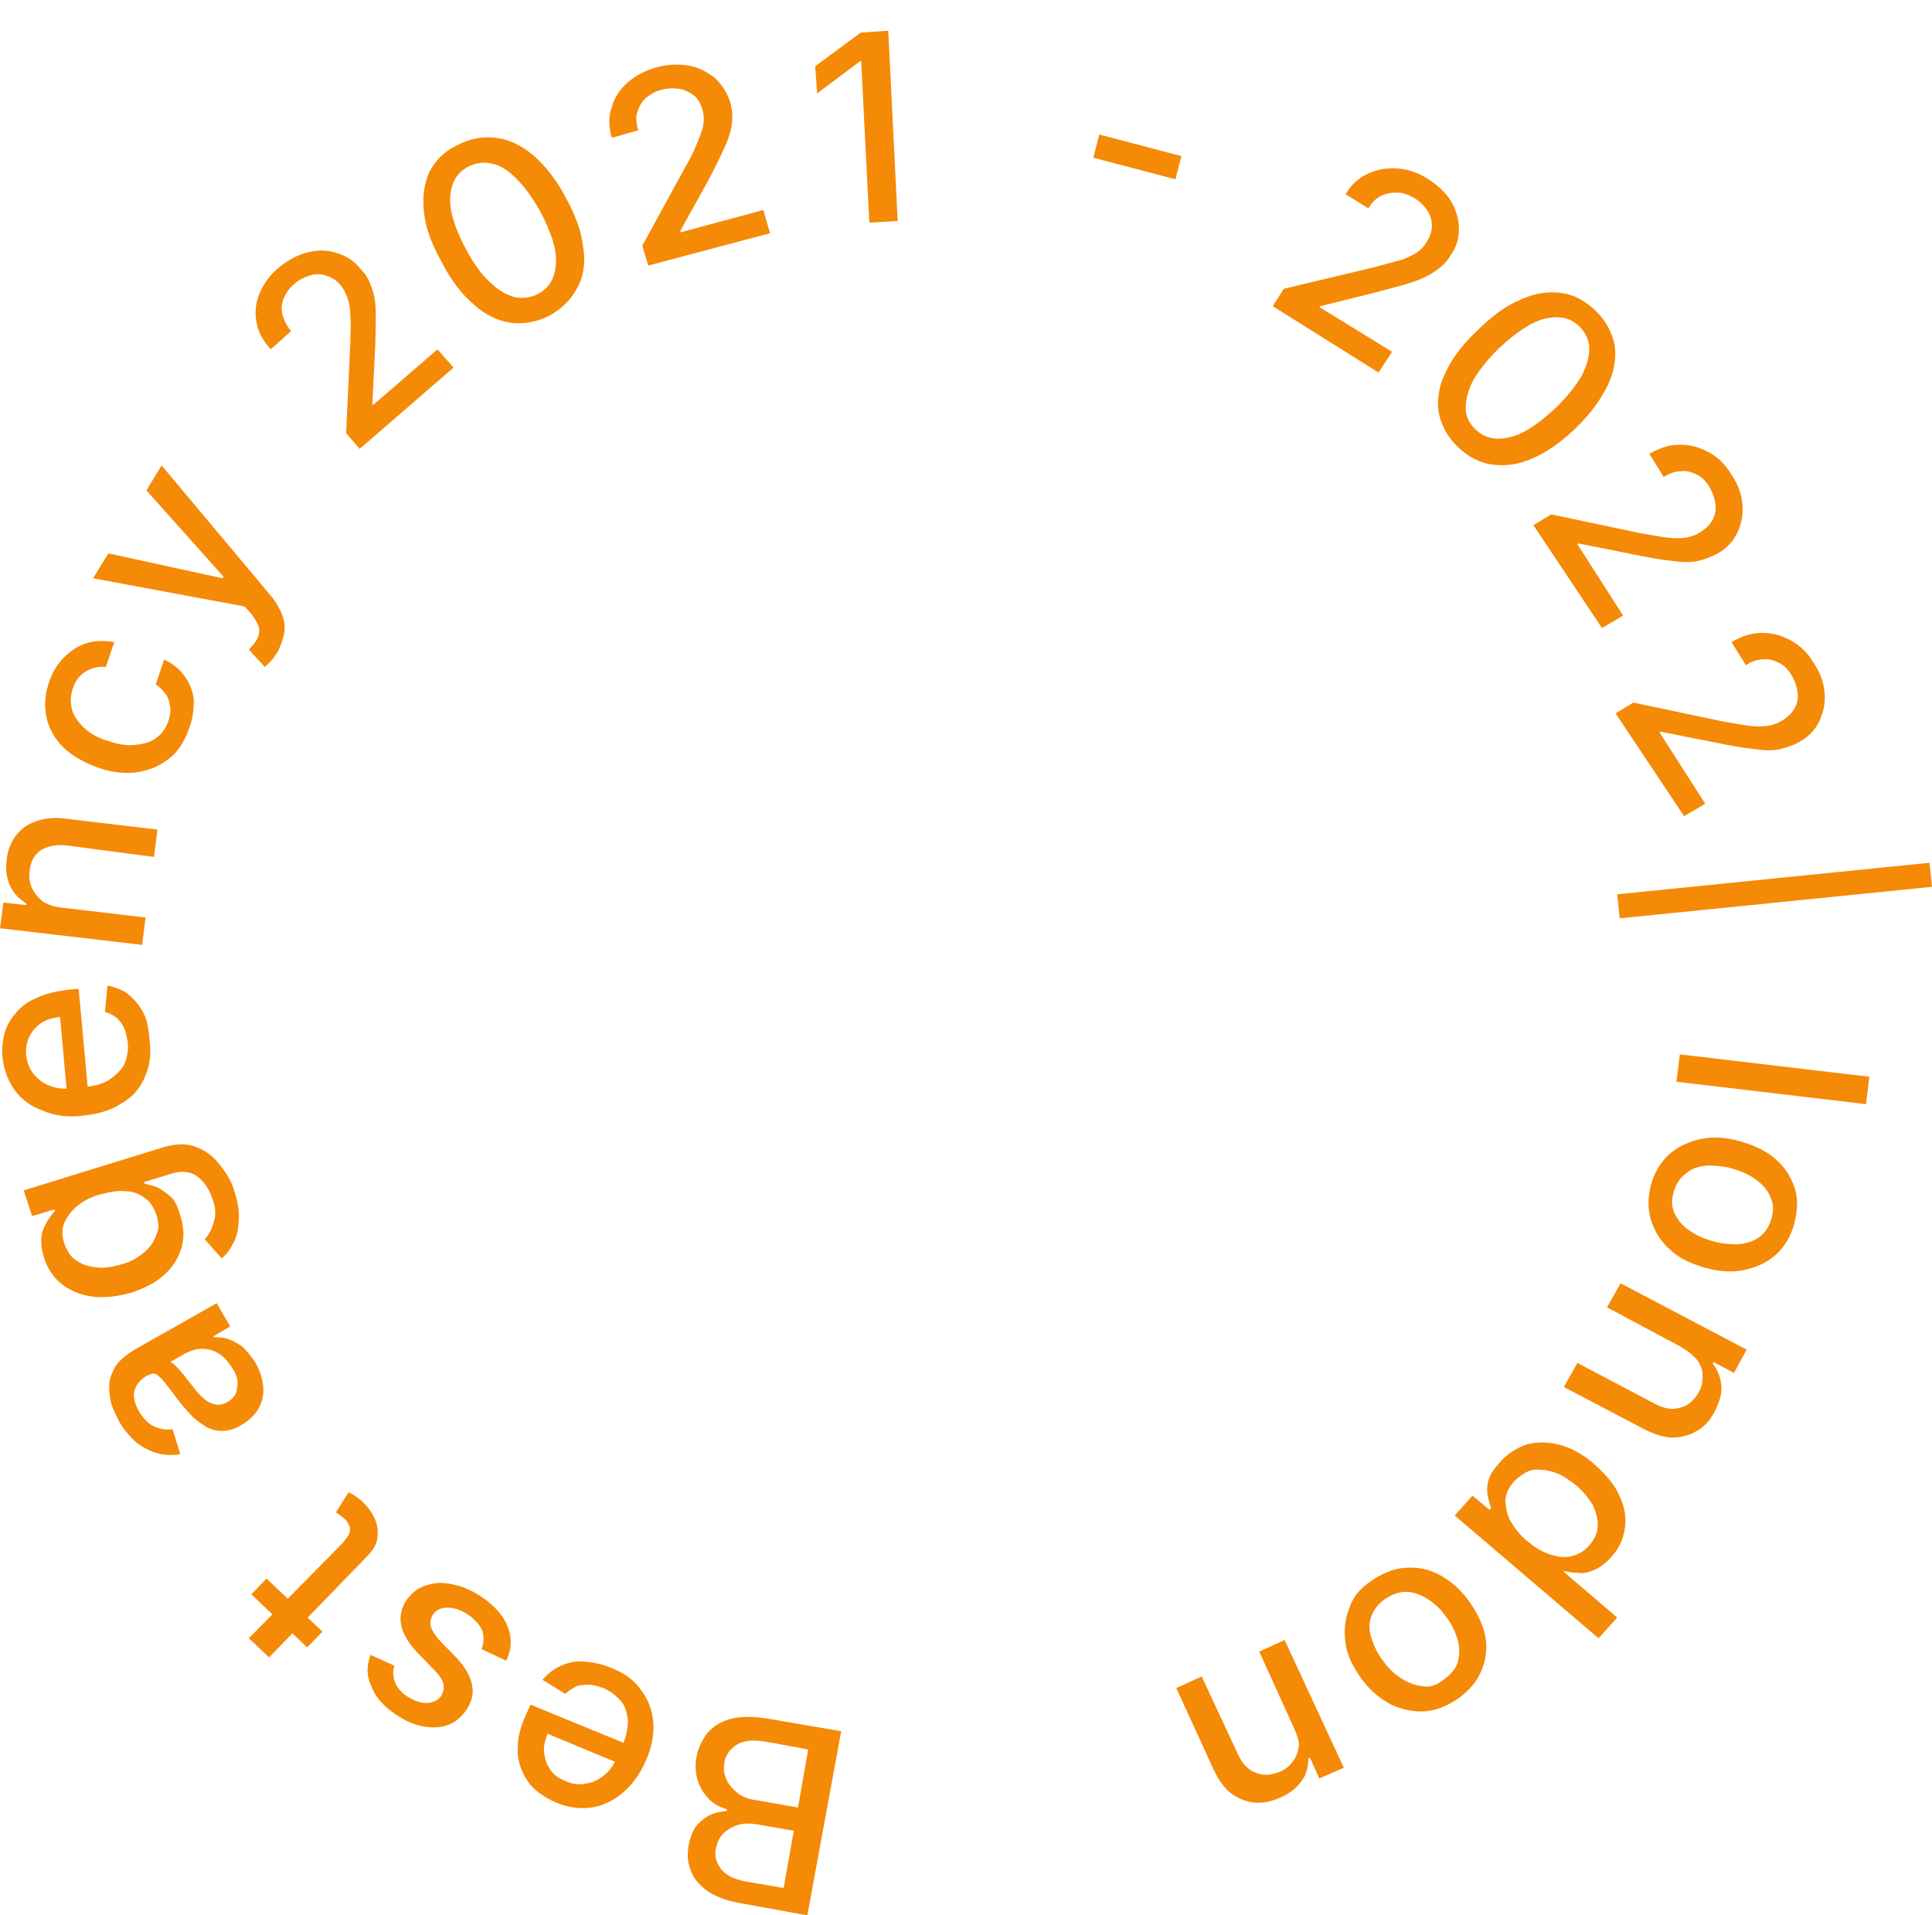 <svg width="116" height="115" viewBox="0 0 116 115" fill="none" xmlns="http://www.w3.org/2000/svg">
<path d="M50.506 103.944L48.474 115L44.358 114.253C43.545 114.104 42.935 113.855 42.427 113.506C41.97 113.158 41.614 112.759 41.462 112.261C41.259 111.763 41.259 111.265 41.36 110.717C41.462 110.269 41.614 109.871 41.818 109.622C42.021 109.373 42.326 109.124 42.63 108.974C42.935 108.825 43.291 108.775 43.647 108.725V108.626C43.291 108.526 42.935 108.377 42.63 108.078C42.326 107.779 42.072 107.43 41.919 106.982C41.767 106.534 41.716 106.036 41.818 105.488C41.919 104.94 42.173 104.442 42.478 104.044C42.834 103.645 43.291 103.347 43.901 103.197C44.51 103.048 45.273 103.048 46.136 103.197L50.506 103.944ZM47.661 109.92L45.374 109.522C44.968 109.472 44.612 109.472 44.307 109.572C44.002 109.671 43.697 109.821 43.443 110.07C43.189 110.319 43.088 110.568 42.986 110.966C42.885 111.415 42.986 111.813 43.291 112.211C43.596 112.61 44.053 112.809 44.714 112.958L47.051 113.357L47.661 109.92ZM48.525 105.04L46.086 104.592C45.273 104.442 44.663 104.492 44.256 104.741C43.85 104.99 43.596 105.339 43.494 105.787C43.443 106.136 43.443 106.484 43.596 106.783C43.697 107.082 43.952 107.381 44.256 107.63C44.561 107.879 44.917 108.028 45.374 108.078L47.915 108.526L48.525 105.04Z" fill="#F58A07"/>
<path d="M36.736 100.159C37.498 100.458 38.108 100.906 38.514 101.504C38.921 102.052 39.175 102.699 39.226 103.446C39.276 104.193 39.124 104.94 38.768 105.737C38.413 106.534 37.955 107.181 37.397 107.63C36.837 108.128 36.177 108.426 35.517 108.526C34.805 108.626 34.094 108.526 33.382 108.227C32.925 108.028 32.519 107.779 32.163 107.48C31.807 107.181 31.553 106.783 31.35 106.335C31.147 105.887 31.045 105.389 31.096 104.791C31.096 104.193 31.299 103.596 31.604 102.898L31.858 102.351L38.159 104.94L37.651 106.086L32.874 104.094C32.722 104.492 32.62 104.89 32.671 105.239C32.722 105.638 32.824 105.936 33.027 106.235C33.23 106.534 33.535 106.783 33.941 106.932C34.399 107.132 34.805 107.181 35.212 107.082C35.618 107.032 35.974 106.833 36.279 106.584C36.584 106.335 36.837 105.986 36.99 105.638L37.397 104.741C37.6 104.243 37.701 103.745 37.701 103.297C37.651 102.849 37.549 102.45 37.295 102.151C37.041 101.853 36.685 101.554 36.228 101.355C35.923 101.255 35.669 101.155 35.364 101.155C35.11 101.155 34.805 101.155 34.602 101.255C34.399 101.355 34.145 101.504 33.941 101.703L32.569 100.857C32.874 100.508 33.23 100.209 33.687 100.01C34.145 99.811 34.602 99.711 35.11 99.761C35.618 99.811 36.177 99.91 36.736 100.159Z" fill="#F58A07"/>
<path d="M22.255 99.362L23.678 100.01C23.627 100.209 23.576 100.408 23.627 100.607C23.627 100.807 23.728 101.056 23.83 101.255C23.983 101.454 24.186 101.703 24.44 101.852C24.846 102.101 25.202 102.251 25.608 102.251C25.964 102.251 26.269 102.101 26.472 101.852C26.625 101.603 26.675 101.354 26.625 101.105C26.574 100.856 26.371 100.558 26.015 100.209L25.049 99.213C24.491 98.615 24.186 98.067 24.084 97.57C23.983 97.072 24.084 96.524 24.44 96.026C24.745 95.627 25.1 95.328 25.608 95.179C26.066 95.03 26.574 94.98 27.183 95.129C27.742 95.229 28.301 95.478 28.911 95.876C29.724 96.424 30.232 97.022 30.486 97.669C30.74 98.317 30.74 99.014 30.385 99.711L28.911 99.014C29.064 98.615 29.064 98.267 28.962 97.918C28.809 97.57 28.555 97.271 28.149 96.972C27.692 96.673 27.285 96.524 26.879 96.524C26.472 96.524 26.167 96.673 26.015 96.922C25.863 97.121 25.812 97.37 25.863 97.619C25.913 97.868 26.116 98.167 26.371 98.466L27.387 99.512C27.946 100.109 28.251 100.657 28.352 101.205C28.454 101.753 28.301 102.251 27.946 102.749C27.641 103.147 27.285 103.446 26.828 103.595C26.371 103.745 25.863 103.745 25.354 103.645C24.846 103.546 24.287 103.297 23.779 102.948C23.017 102.45 22.509 101.852 22.306 101.255C22.001 100.657 22.001 100.01 22.255 99.362Z" fill="#F58A07"/>
<path d="M16.157 99.511L14.938 98.366L20.578 92.639C20.781 92.39 20.934 92.191 20.984 92.041C21.035 91.842 21.035 91.692 20.934 91.543C20.883 91.394 20.781 91.244 20.629 91.145C20.527 91.045 20.425 90.995 20.375 90.945C20.324 90.896 20.222 90.846 20.171 90.796L20.934 89.601C21.035 89.651 21.137 89.7 21.289 89.8C21.442 89.9 21.645 90.049 21.797 90.198C22.102 90.497 22.356 90.846 22.509 91.195C22.661 91.543 22.712 91.942 22.661 92.34C22.61 92.738 22.356 93.137 22.001 93.485L16.157 99.511ZM15.09 95.726L16.005 94.78L19.358 97.968L18.444 98.914L15.09 95.726Z" fill="#F58A07"/>
<path d="M15.345 81.832C15.599 82.28 15.751 82.778 15.802 83.226C15.853 83.724 15.751 84.123 15.548 84.521C15.345 84.919 14.989 85.268 14.481 85.567C14.075 85.816 13.668 85.915 13.312 85.915C12.957 85.915 12.601 85.816 12.296 85.617C11.991 85.418 11.687 85.218 11.432 84.919C11.178 84.621 10.874 84.322 10.67 84.023C10.366 83.625 10.111 83.276 9.908 83.027C9.705 82.778 9.553 82.629 9.4 82.529C9.248 82.429 9.095 82.479 8.892 82.579H8.841C8.435 82.828 8.181 83.127 8.079 83.475C7.977 83.824 8.079 84.272 8.333 84.72C8.638 85.218 8.943 85.517 9.298 85.666C9.654 85.816 10.01 85.866 10.366 85.816L10.823 87.31C10.264 87.41 9.756 87.36 9.298 87.21C8.841 87.061 8.435 86.812 8.079 86.513C7.723 86.165 7.418 85.816 7.164 85.368C7.012 85.069 6.86 84.77 6.707 84.372C6.606 84.023 6.555 83.625 6.555 83.226C6.555 82.828 6.707 82.429 6.91 82.081C7.114 81.732 7.52 81.384 8.079 81.035L13.008 78.246L13.821 79.641L12.804 80.238L12.855 80.288C13.109 80.288 13.363 80.288 13.668 80.388C13.973 80.487 14.227 80.637 14.532 80.836C14.837 81.135 15.091 81.433 15.345 81.832ZM13.973 82.18C13.719 81.782 13.465 81.483 13.16 81.284C12.855 81.085 12.499 80.985 12.144 80.985C11.788 80.985 11.483 81.085 11.178 81.234L10.213 81.782C10.315 81.782 10.416 81.882 10.518 81.981C10.62 82.081 10.772 82.23 10.924 82.429C11.077 82.579 11.178 82.778 11.331 82.927C11.432 83.077 11.585 83.226 11.636 83.326C11.839 83.575 12.042 83.824 12.245 83.973C12.449 84.172 12.703 84.272 12.906 84.322C13.16 84.372 13.414 84.322 13.668 84.172C14.024 83.973 14.227 83.674 14.227 83.326C14.329 82.977 14.227 82.579 13.973 82.18Z" fill="#F58A07"/>
<path d="M14.075 71.523C14.278 72.17 14.38 72.718 14.329 73.266C14.329 73.764 14.227 74.212 14.024 74.611C13.821 75.009 13.617 75.308 13.312 75.557L12.296 74.412C12.398 74.262 12.55 74.113 12.652 73.864C12.754 73.665 12.855 73.366 12.906 73.067C12.957 72.768 12.906 72.37 12.754 71.971C12.55 71.374 12.245 70.925 11.839 70.627C11.432 70.328 10.874 70.278 10.264 70.477L8.638 70.975L8.689 71.075C8.892 71.125 9.146 71.174 9.4 71.274C9.654 71.374 9.908 71.573 10.213 71.822C10.518 72.071 10.67 72.469 10.823 72.967C11.026 73.615 11.077 74.212 10.924 74.81C10.772 75.407 10.467 75.955 9.959 76.453C9.451 76.951 8.79 77.3 7.927 77.599C7.063 77.848 6.25 77.947 5.538 77.848C4.827 77.748 4.217 77.499 3.709 77.101C3.201 76.702 2.846 76.155 2.642 75.507C2.49 75.009 2.439 74.561 2.49 74.212C2.541 73.864 2.693 73.565 2.846 73.316C2.998 73.067 3.15 72.868 3.303 72.718L3.252 72.619L1.931 73.017L1.423 71.473L9.807 68.883C10.518 68.684 11.128 68.635 11.687 68.834C12.245 69.033 12.703 69.332 13.109 69.83C13.516 70.328 13.871 70.826 14.075 71.523ZM9.4 72.967C9.248 72.519 9.044 72.17 8.689 71.921C8.333 71.672 7.977 71.523 7.52 71.523C7.063 71.473 6.555 71.573 5.996 71.722C5.437 71.872 4.98 72.121 4.624 72.419C4.268 72.718 4.014 73.067 3.862 73.415C3.709 73.814 3.709 74.212 3.862 74.66C4.014 75.109 4.268 75.507 4.624 75.706C4.98 75.955 5.386 76.055 5.843 76.105C6.301 76.155 6.809 76.055 7.317 75.906C7.876 75.756 8.282 75.507 8.638 75.208C8.994 74.909 9.248 74.561 9.349 74.212C9.553 73.864 9.553 73.465 9.4 72.967Z" fill="#F58A07"/>
<path d="M8.993 62.609C9.095 63.455 8.942 64.153 8.638 64.8C8.333 65.447 7.875 65.945 7.215 66.294C6.605 66.692 5.843 66.892 4.928 66.991C4.065 67.091 3.252 66.991 2.591 66.692C1.88 66.443 1.321 66.045 0.914 65.497C0.508 64.949 0.254 64.302 0.152 63.505C0.101 63.007 0.152 62.559 0.254 62.111C0.355 61.663 0.61 61.214 0.914 60.866C1.219 60.467 1.626 60.169 2.185 59.919C2.693 59.67 3.353 59.521 4.115 59.421L4.725 59.372L5.335 66.045L4.065 66.145L3.607 61.065C3.15 61.115 2.794 61.214 2.49 61.413C2.185 61.613 1.931 61.911 1.778 62.21C1.626 62.509 1.524 62.907 1.575 63.356C1.626 63.804 1.778 64.202 2.032 64.501C2.286 64.8 2.591 65.049 2.998 65.198C3.404 65.348 3.811 65.398 4.217 65.348L5.182 65.248C5.741 65.198 6.25 65.049 6.605 64.8C6.961 64.551 7.266 64.252 7.469 63.904C7.621 63.505 7.723 63.107 7.672 62.609C7.621 62.31 7.571 62.011 7.469 61.762C7.367 61.513 7.215 61.314 7.012 61.115C6.808 60.965 6.554 60.816 6.3 60.766L6.453 59.172C6.91 59.272 7.367 59.421 7.723 59.72C8.079 60.019 8.384 60.368 8.638 60.866C8.892 61.364 8.942 62.011 8.993 62.609Z" fill="#F58A07"/>
<path d="M3.658 54.49L8.739 55.088L8.536 56.731L0 55.735L0.203 54.192L1.575 54.341V54.241C1.169 53.992 0.813 53.644 0.61 53.196C0.406 52.747 0.305 52.2 0.406 51.602C0.457 51.054 0.661 50.556 0.965 50.158C1.27 49.759 1.677 49.46 2.185 49.311C2.693 49.112 3.303 49.062 4.014 49.162L9.451 49.809L9.247 51.453L3.963 50.755C3.353 50.706 2.845 50.805 2.439 51.054C2.032 51.353 1.829 51.751 1.778 52.299C1.728 52.697 1.778 52.996 1.931 53.345C2.083 53.644 2.286 53.893 2.591 54.142C2.845 54.291 3.201 54.441 3.658 54.49Z" fill="#F58A07"/>
<path d="M11.331 43.783C11.077 44.53 10.671 45.178 10.112 45.576C9.553 46.024 8.892 46.273 8.181 46.373C7.47 46.473 6.657 46.373 5.844 46.074C5.031 45.775 4.32 45.377 3.811 44.879C3.303 44.381 2.948 43.783 2.795 43.086C2.643 42.389 2.694 41.692 2.948 40.945C3.151 40.347 3.456 39.849 3.862 39.451C4.269 39.052 4.726 38.753 5.234 38.604C5.742 38.455 6.301 38.455 6.86 38.554L6.352 40.048C5.945 39.998 5.539 40.098 5.183 40.297C4.828 40.496 4.523 40.845 4.37 41.343C4.218 41.791 4.218 42.19 4.32 42.588C4.421 42.986 4.675 43.335 5.031 43.684C5.387 44.032 5.844 44.281 6.454 44.481C7.063 44.68 7.571 44.779 8.079 44.73C8.588 44.68 8.994 44.58 9.35 44.331C9.705 44.082 9.959 43.733 10.112 43.285C10.213 42.986 10.264 42.688 10.213 42.439C10.163 42.14 10.112 41.891 9.959 41.692C9.807 41.492 9.604 41.243 9.35 41.094L9.858 39.6C10.366 39.849 10.772 40.148 11.077 40.596C11.382 40.994 11.585 41.492 11.636 42.04C11.636 42.588 11.585 43.186 11.331 43.783Z" fill="#F58A07"/>
<path d="M16.666 39.152C16.514 39.351 16.412 39.551 16.259 39.7C16.107 39.849 16.006 39.949 15.904 40.049L14.938 39.003C15.142 38.803 15.345 38.554 15.447 38.355C15.548 38.156 15.599 37.907 15.548 37.708C15.497 37.459 15.345 37.21 15.091 36.861L14.684 36.413L5.589 34.72L6.504 33.226L13.363 34.72L13.414 34.62L8.79 29.441L9.705 27.947L16.259 35.766C16.564 36.114 16.768 36.513 16.92 36.861C17.073 37.21 17.123 37.608 17.073 37.957C17.022 38.306 16.869 38.754 16.666 39.152Z" fill="#F58A07"/>
<path d="M21.595 26.951L20.782 26.005L21.036 20.526C21.036 19.929 21.087 19.431 21.036 19.032C21.036 18.634 20.985 18.235 20.883 17.937C20.782 17.638 20.629 17.339 20.426 17.09C20.172 16.791 19.867 16.642 19.562 16.542C19.257 16.442 18.902 16.442 18.597 16.542C18.292 16.642 17.936 16.791 17.682 17.04C17.377 17.289 17.174 17.588 17.022 17.937C16.92 18.235 16.869 18.584 16.971 18.933C17.073 19.281 17.225 19.58 17.479 19.879L16.259 20.974C15.802 20.477 15.497 19.929 15.396 19.331C15.294 18.733 15.345 18.136 15.599 17.588C15.853 16.99 16.209 16.492 16.768 16.044C17.326 15.596 17.886 15.297 18.495 15.148C19.105 14.998 19.664 14.998 20.223 15.197C20.782 15.347 21.239 15.646 21.645 16.144C21.95 16.442 22.154 16.791 22.306 17.239C22.458 17.638 22.56 18.136 22.56 18.783C22.56 19.431 22.56 20.178 22.509 21.174L22.357 24.261L22.408 24.311L26.269 20.974L27.235 22.07L21.595 26.951Z" fill="#F58A07"/>
<path d="M33.027 18.933C32.265 19.331 31.452 19.48 30.69 19.381C29.928 19.281 29.166 18.933 28.454 18.285C27.743 17.688 27.082 16.841 26.524 15.745C25.914 14.65 25.558 13.704 25.457 12.757C25.355 11.861 25.457 11.064 25.761 10.367C26.117 9.67 26.625 9.122 27.438 8.723C28.2 8.325 28.962 8.176 29.775 8.275C30.588 8.375 31.3 8.723 32.011 9.321C32.722 9.919 33.383 10.765 33.942 11.811C34.552 12.907 34.907 13.903 35.009 14.799C35.161 15.696 35.06 16.542 34.704 17.19C34.348 17.937 33.789 18.485 33.027 18.933ZM32.316 17.638C32.977 17.289 33.332 16.692 33.383 15.795C33.434 14.948 33.078 13.903 32.418 12.658C31.96 11.861 31.503 11.213 30.995 10.715C30.487 10.217 30.029 9.919 29.521 9.819C29.013 9.719 28.556 9.769 28.099 10.018C27.438 10.367 27.082 10.964 27.032 11.861C26.981 12.707 27.337 13.753 27.997 14.998C28.454 15.845 28.912 16.492 29.42 16.941C29.928 17.439 30.385 17.688 30.893 17.837C31.351 17.937 31.859 17.887 32.316 17.638Z" fill="#F58A07"/>
<path d="M38.921 15.945L38.565 14.749L41.207 9.919C41.512 9.421 41.715 8.923 41.868 8.574C42.02 8.176 42.173 7.827 42.223 7.528C42.274 7.229 42.274 6.881 42.173 6.582C42.071 6.233 41.919 5.934 41.664 5.735C41.41 5.536 41.106 5.387 40.801 5.337C40.445 5.287 40.089 5.287 39.734 5.387C39.327 5.486 39.022 5.685 38.768 5.885C38.514 6.134 38.362 6.432 38.26 6.731C38.159 7.03 38.209 7.428 38.311 7.827L36.736 8.275C36.533 7.628 36.533 6.98 36.736 6.432C36.888 5.835 37.244 5.337 37.701 4.938C38.159 4.54 38.718 4.241 39.429 4.042C40.14 3.843 40.75 3.843 41.36 3.942C41.969 4.042 42.477 4.341 42.935 4.689C43.341 5.088 43.646 5.536 43.849 6.134C43.951 6.532 44.002 6.93 43.951 7.379C43.9 7.827 43.748 8.325 43.494 8.873C43.24 9.421 42.884 10.168 42.427 11.014L40.852 13.853V13.953L45.831 12.608L46.237 14.002L38.921 15.945Z" fill="#F58A07"/>
<path d="M53.332 1.844L53.898 13.268L52.195 13.369L51.708 3.676L51.661 3.661L49.06 5.609L48.949 3.976L51.676 1.96L53.332 1.844Z" fill="#F58A07"/>
<path d="M70.932 9.371L70.576 10.765L65.647 9.47L66.003 8.076L70.932 9.371Z" fill="#F58A07"/>
<path d="M76.419 18.384L77.079 17.338L82.516 16.044C83.075 15.894 83.583 15.745 83.99 15.645C84.396 15.546 84.752 15.347 85.006 15.197C85.26 15.048 85.514 14.799 85.666 14.5C85.87 14.201 85.971 13.852 85.971 13.554C85.971 13.205 85.87 12.906 85.717 12.657C85.514 12.358 85.26 12.109 84.955 11.91C84.599 11.711 84.244 11.562 83.888 11.562C83.532 11.562 83.228 11.611 82.923 11.761C82.618 11.91 82.364 12.159 82.16 12.508L80.789 11.661C81.144 11.063 81.602 10.665 82.16 10.416C82.719 10.167 83.278 10.068 83.939 10.117C84.549 10.167 85.158 10.366 85.768 10.765C86.378 11.163 86.835 11.611 87.14 12.109C87.445 12.657 87.597 13.205 87.597 13.753C87.597 14.301 87.445 14.848 87.089 15.347C86.886 15.695 86.581 15.994 86.225 16.243C85.87 16.492 85.412 16.741 84.803 16.94C84.193 17.139 83.431 17.338 82.465 17.588L79.264 18.384L79.213 18.434L83.583 21.123L82.77 22.369L76.419 18.384Z" fill="#F58A07"/>
<path d="M87.495 26.801C86.886 26.204 86.53 25.506 86.377 24.759C86.276 24.012 86.377 23.215 86.784 22.369C87.19 21.522 87.8 20.676 88.715 19.829C89.579 18.982 90.442 18.335 91.306 17.986C92.17 17.588 92.983 17.488 93.745 17.588C94.507 17.688 95.219 18.086 95.828 18.684C96.438 19.281 96.794 19.978 96.946 20.725C97.048 21.473 96.946 22.269 96.54 23.116C96.133 23.962 95.523 24.809 94.66 25.656C93.796 26.502 92.881 27.15 92.068 27.498C91.204 27.897 90.391 27.997 89.629 27.897C88.816 27.797 88.105 27.399 87.495 26.801ZM88.562 25.755C89.121 26.303 89.782 26.453 90.645 26.253C91.509 26.054 92.424 25.407 93.44 24.461C94.101 23.813 94.609 23.166 94.964 22.568C95.269 21.971 95.422 21.423 95.422 20.925C95.422 20.427 95.219 20.028 94.863 19.63C94.304 19.082 93.643 18.933 92.78 19.132C91.916 19.331 91.001 19.978 89.985 20.925C89.325 21.572 88.816 22.22 88.461 22.817C88.156 23.415 88.003 23.962 88.003 24.461C88.003 25.008 88.207 25.407 88.562 25.755Z" fill="#F58A07"/>
<path d="M92.068 31.532L93.135 30.884L98.572 32.03C99.182 32.13 99.69 32.229 100.096 32.279C100.503 32.329 100.909 32.329 101.214 32.279C101.519 32.229 101.824 32.13 102.129 31.93C102.434 31.731 102.688 31.482 102.84 31.183C102.993 30.884 103.043 30.586 102.993 30.237C102.942 29.888 102.84 29.59 102.637 29.241C102.434 28.892 102.18 28.643 101.875 28.494C101.57 28.345 101.265 28.245 100.909 28.295C100.554 28.295 100.198 28.444 99.893 28.643L99.029 27.249C99.639 26.9 100.198 26.701 100.859 26.701C101.519 26.701 102.027 26.851 102.586 27.149C103.145 27.448 103.602 27.896 103.958 28.494C104.364 29.092 104.568 29.689 104.618 30.287C104.669 30.884 104.568 31.432 104.314 31.98C104.06 32.528 103.653 32.926 103.145 33.225C102.789 33.424 102.383 33.574 101.976 33.673C101.57 33.773 101.011 33.773 100.401 33.673C99.791 33.623 98.978 33.474 98.013 33.275L94.761 32.627L94.71 32.677L97.454 36.96L96.184 37.707L92.068 31.532Z" fill="#F58A07"/>
<path d="M97 42.831L98.067 42.184L103.504 43.329C104.113 43.429 104.622 43.528 105.028 43.578C105.434 43.628 105.841 43.628 106.146 43.578C106.451 43.528 106.756 43.429 107.06 43.229C107.365 43.03 107.619 42.781 107.772 42.482C107.924 42.184 107.975 41.885 107.924 41.536C107.873 41.188 107.772 40.889 107.569 40.54C107.365 40.191 107.111 39.943 106.806 39.793C106.502 39.644 106.197 39.544 105.841 39.594C105.485 39.594 105.13 39.743 104.825 39.943L103.961 38.548C104.571 38.2 105.13 38 105.79 38C106.451 38 106.959 38.15 107.518 38.449C108.077 38.747 108.534 39.196 108.89 39.793C109.296 40.391 109.499 40.988 109.55 41.586C109.601 42.184 109.499 42.731 109.245 43.279C108.991 43.827 108.585 44.225 108.077 44.524C107.721 44.724 107.314 44.873 106.908 44.972C106.502 45.072 105.943 45.072 105.333 44.972C104.723 44.923 103.91 44.773 102.945 44.574L99.693 43.927L99.642 43.976L102.386 48.259L101.116 49.006L97 42.831Z" fill="#F58A07"/>
<path d="M116 53.246L97.251 55.138L97.099 53.694L115.848 51.801L116 53.246Z" fill="#F58A07"/>
<path d="M112.037 66.294L100.655 64.949L100.859 63.306L112.24 64.65L112.037 66.294Z" fill="#F58A07"/>
<path d="M99.131 71.124C99.334 70.377 99.741 69.73 100.249 69.282C100.757 68.834 101.417 68.535 102.129 68.385C102.84 68.236 103.653 68.286 104.517 68.535C105.381 68.784 106.092 69.132 106.651 69.63C107.21 70.128 107.565 70.726 107.769 71.374C107.972 72.021 107.921 72.768 107.718 73.515C107.515 74.262 107.108 74.909 106.6 75.358C106.092 75.806 105.431 76.105 104.72 76.254C104.009 76.403 103.196 76.354 102.332 76.105C101.468 75.856 100.757 75.507 100.249 75.009C99.69 74.511 99.334 73.913 99.131 73.266C98.928 72.618 98.928 71.871 99.131 71.124ZM100.503 71.523C100.35 72.021 100.35 72.469 100.554 72.868C100.757 73.266 101.011 73.615 101.417 73.864C101.824 74.162 102.281 74.362 102.789 74.511C103.297 74.66 103.805 74.71 104.314 74.71C104.822 74.66 105.228 74.561 105.584 74.312C105.94 74.063 106.194 73.714 106.346 73.216C106.498 72.718 106.498 72.27 106.295 71.871C106.143 71.473 105.838 71.124 105.431 70.826C105.025 70.527 104.568 70.328 104.06 70.178C103.551 70.029 103.043 69.979 102.535 69.979C102.027 70.029 101.621 70.128 101.265 70.427C100.909 70.676 100.655 71.025 100.503 71.523Z" fill="#F58A07"/>
<path d="M100.96 80.886L96.489 78.495L97.302 77.051L104.872 81.035L104.11 82.43L102.891 81.782L102.84 81.882C103.145 82.28 103.297 82.679 103.348 83.177C103.399 83.675 103.247 84.173 102.942 84.77C102.688 85.268 102.332 85.667 101.875 85.916C101.468 86.165 100.96 86.314 100.452 86.314C99.893 86.314 99.334 86.115 98.724 85.816L93.897 83.276L94.71 81.832L99.334 84.272C99.893 84.571 100.401 84.671 100.858 84.521C101.316 84.422 101.671 84.123 101.976 83.625C102.18 83.276 102.23 82.977 102.23 82.629C102.23 82.28 102.129 81.981 101.926 81.683C101.671 81.384 101.367 81.135 100.96 80.886Z" fill="#F58A07"/>
<path d="M90.087 87.758C90.544 87.26 91.103 86.911 91.713 86.712C92.322 86.563 92.983 86.563 93.694 86.762C94.405 86.961 95.117 87.36 95.777 87.957C96.438 88.555 96.997 89.202 97.251 89.85C97.556 90.497 97.657 91.145 97.556 91.792C97.454 92.439 97.2 92.987 96.743 93.485C96.387 93.884 96.031 94.133 95.676 94.282C95.32 94.431 95.015 94.481 94.71 94.431C94.405 94.431 94.151 94.382 93.948 94.332L93.897 94.382L97.098 97.121L95.981 98.366L87.343 90.995L88.41 89.8L89.426 90.647L89.528 90.547C89.477 90.348 89.375 90.099 89.324 89.8C89.274 89.501 89.274 89.202 89.375 88.854C89.477 88.505 89.731 88.156 90.087 87.758ZM90.9 88.953C90.595 89.302 90.391 89.7 90.391 90.099C90.391 90.497 90.493 90.945 90.696 91.344C90.95 91.742 91.255 92.19 91.713 92.539C92.17 92.937 92.627 93.186 93.084 93.336C93.542 93.485 93.948 93.535 94.355 93.435C94.761 93.336 95.117 93.137 95.422 92.788C95.727 92.439 95.93 92.041 95.93 91.593C95.93 91.194 95.828 90.746 95.625 90.348C95.371 89.949 95.066 89.551 94.659 89.202C94.202 88.854 93.796 88.555 93.338 88.406C92.881 88.256 92.424 88.206 92.017 88.256C91.611 88.356 91.255 88.605 90.9 88.953Z" fill="#F58A07"/>
<path d="M82.313 94.93C82.974 94.482 83.634 94.183 84.346 94.133C85.057 94.083 85.717 94.183 86.378 94.532C87.038 94.88 87.648 95.378 88.156 96.076C88.664 96.773 89.02 97.47 89.172 98.217C89.325 98.914 89.223 99.611 88.969 100.259C88.715 100.906 88.258 101.454 87.597 101.952C86.937 102.4 86.276 102.699 85.565 102.749C84.854 102.799 84.193 102.649 83.533 102.351C82.872 102.002 82.262 101.504 81.754 100.807C81.246 100.109 80.89 99.412 80.789 98.665C80.687 97.918 80.738 97.271 80.992 96.623C81.195 95.926 81.653 95.378 82.313 94.93ZM83.126 96.026C82.72 96.325 82.466 96.673 82.313 97.121C82.161 97.57 82.212 97.968 82.364 98.416C82.516 98.864 82.72 99.313 83.075 99.761C83.38 100.209 83.787 100.558 84.193 100.807C84.6 101.056 85.006 101.205 85.463 101.255C85.921 101.305 86.327 101.155 86.734 100.807C87.14 100.508 87.445 100.159 87.547 99.711C87.648 99.263 87.648 98.864 87.496 98.366C87.343 97.918 87.14 97.47 86.784 97.022C86.48 96.573 86.073 96.225 85.667 95.976C85.26 95.727 84.854 95.578 84.396 95.578C83.99 95.578 83.583 95.727 83.126 96.026Z" fill="#F58A07"/>
<path d="M77.689 103.745L75.605 99.163L77.13 98.466L80.686 106.136L79.213 106.783L78.654 105.538L78.552 105.588C78.552 106.086 78.451 106.534 78.146 106.932C77.892 107.331 77.435 107.679 76.876 107.928C76.317 108.177 75.809 108.277 75.3 108.227C74.792 108.177 74.335 107.978 73.929 107.679C73.522 107.381 73.166 106.883 72.862 106.235L70.626 101.355L72.15 100.657L74.335 105.339C74.589 105.887 74.945 106.285 75.402 106.434C75.859 106.634 76.317 106.584 76.825 106.385C77.18 106.235 77.435 106.036 77.638 105.737C77.841 105.488 77.943 105.14 77.993 104.791C77.993 104.542 77.892 104.193 77.689 103.745Z" fill="#F58A07"/>
</svg>
